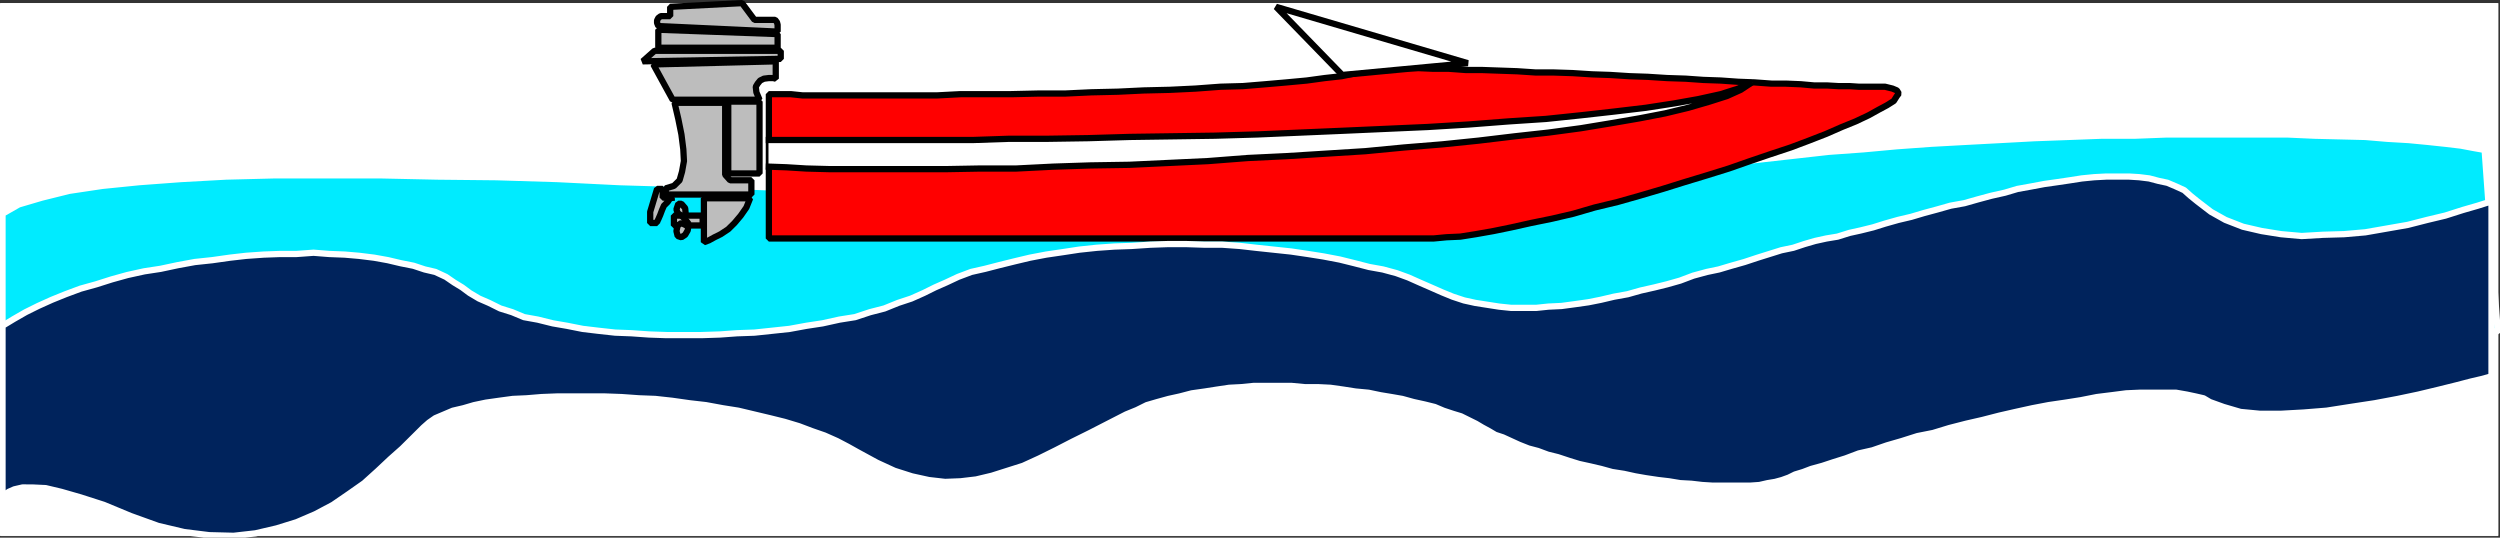 <svg xmlns="http://www.w3.org/2000/svg" width="2998.969" height="644.991"><rect width="100%" height="100%" fill="#333333" stroke="none"/><defs><clipPath id="a"><path d="M0 0h2997v638.664H0Zm0 0"/></clipPath><clipPath id="b"><path d="M0 151h2998.969v348H0Zm0 0"/></clipPath><clipPath id="c"><path d="M0 202h2995v438.621H0Zm0 0"/></clipPath></defs><path fill="#fff" d="M0 642.721h2997.016V3.75H0Zm0 0"/><g clip-path="url(#a)" transform="translate(0 4.37)"><path fill="#fff" fill-rule="evenodd" stroke="#fff" stroke-linecap="square" stroke-linejoin="bevel" stroke-miterlimit="10" stroke-width=".743" d="M.742 638.352h2995.531V-.621H.743Zm0 0"/></g><path fill="#00ebff" fill-rule="evenodd" stroke="#00ebff" stroke-linecap="square" stroke-linejoin="bevel" stroke-miterlimit="10" stroke-width=".743" d="m3.012 256.374 19.472-11.141 27.72-8.172 32.96-8.172 39.727-5.945 44.183-4.457 50.203-3.715 53.961-2.973 58.414-1.484h126.645l68.191 1.484 71.16.746 72.688 2.227 74.914 3.715 74.918 2.23 77.184 2.97 76.441 2.972 77.145 3.715 77.18 2.972 76.44 3.715 73.43 2.227 74.172 2.972 70.422 1.485 68.191 1.488 64.434 1.484h62.953l58.414-1.484 55.445-1.488 50.204-2.227 45.707-4.457 39.726-4.46 35.192-6.684 31.472-7.43 34.489-5.942 35.191-6.687 36.715-5.2 37.457-5.202 38.238-4.457 39.688-4.457 39.726-4.457 41.211-2.973 40.469-3.715 41.172-2.969 40.469-2.23 41.953-2.227 41.21-2.23 40.47-1.485 39.726-1.488h39.687l38.98-1.484h144.595l32.96 1.484 30.731.746 29.953.742 26.234 2.227 25.493 1.488 23.226 2.227 20.957 2.23 18.73 2.227 15.759 2.972 12.707 2.231 15.757 219.152-3.011-1.484-8.993-.742-14.234-1.489-18.726-2.226-24.711-2.23-29.25-2.97-33.704-3.714-35.972-3.715-41.953-3.715-44.184-2.973-47.23-4.457-50.95-3.714-53.175-3.715-54.7-3.715-56.93-2.969-59.198-2.23-59.942-2.23-61.465-2.227h-62.168l-62.953-1.485h-62.168l-62.949 1.485-62.953 2.226-55.442 19.317h-131.101l-53.961-.743-56.188 6.688-54.699 9.656-51.691 9.656-48.719 11.887-44.18 13.375-43.48 13.371-43.441 10.399-41.954 8.918-41.953 6.683-39.726 4.496-39.688 2.23-38.238.743h-38.945l-37.457-.742-36.715-3.715-35.973-3.012-35.23-5.199-35.188-5.941-34.488-5.203-34.445-6.684-33.743-6.688-33.707-6.687-32.96-5.941-31.473-8.172-32.219-5.2-32.219-6.687-32.218-4.457-31.477-5.2-30.691-3.714-31.477-1.488-31.477-2.227h-31.476l-30.692 2.227-30.734 2.972-32.219 4.457-30.73 6.688-32.219 8.172-30.695 10.398-28.504 8.172-27.719 8.918-25.457 8.172-23.969 5.941-22.48 6.688-20.996 6.683-19.473 4.496-17.984 5.203-16.465 4.458-16.5 3.714-14.23 4.457-12.004 1.485-12.707 3.715-10.52 2.23-10.477 2.227-8.25.742-8.25 1.488-7.468.742-5.239 1.485-6.023.742H3.01Zm0 0"/><g clip-path="url(#b)" transform="translate(0 4.37)"><path fill="none" stroke="#fff" stroke-linecap="square" stroke-linejoin="bevel" stroke-miterlimit="10" stroke-width="7.507" d="m3.012 252.004 19.472-11.14 27.72-8.173 32.96-8.171 39.727-5.946 44.183-4.457 50.203-3.715 53.961-2.972 58.414-1.485h126.645l68.191 1.485 71.16.746 72.688 2.226 74.914 3.715 74.918 2.23 77.184 2.97 76.441 2.972 77.144 3.715 77.18 2.973 76.442 3.714 73.43 2.227 74.171 2.973 70.422 1.484 68.191 1.488 64.434 1.485h62.953l58.414-1.485 55.446-1.488 50.203-2.227 45.707-4.457 39.726-4.46 35.192-6.684 31.472-7.43 34.489-5.941 35.191-6.688 36.715-5.199 37.457-5.203 38.238-4.457 39.688-4.457 39.726-4.457 41.211-2.973 40.469-3.715 41.172-2.968 40.469-2.23 41.953-2.227 41.21-2.23 40.47-1.485 39.726-1.489h39.687l38.98-1.484h144.595l32.96 1.484 30.731.747 29.953.742 26.235 2.226 25.492 1.489 23.226 2.226 20.957 2.23 18.73 2.227 15.759 2.973 12.707 2.23 15.757 219.153-3.011-1.485-8.992-.742-14.235-1.488-18.726-2.227-24.711-2.23-29.25-2.969-33.703-3.715-35.973-3.715-41.953-3.715-44.184-2.972-47.23-4.457-50.95-3.715-53.175-3.715-54.7-3.715-56.93-2.968-59.198-2.231-59.942-2.23-61.465-2.227h-62.168l-62.953-1.484h-62.168l-62.949 1.484-62.953 2.227-55.441 19.316H1798.21l-53.961-.742-56.187 6.687-54.7 9.657-51.691 9.656-48.719 11.887-44.18 13.375-43.48 13.37-43.441 10.399-41.954 8.918-41.953 6.684-39.726 4.496-39.688 2.23-38.238.742h-38.945l-37.457-.742-36.715-3.715-35.973-3.011-35.23-5.2-35.188-5.941-34.488-5.203-34.445-6.684-33.743-6.687-33.707-6.688-32.96-5.941-31.473-8.172-32.219-5.2-32.219-6.687-32.219-4.457-31.476-5.199-30.691-3.715-31.477-1.488-31.477-2.227h-31.476l-30.692 2.227-30.734 2.973-32.219 4.457-30.73 6.687-32.219 8.172-30.695 10.398-28.504 8.172-27.719 8.918-25.457 8.172-23.969 5.942-22.48 6.687-20.996 6.684-19.473 4.496-17.984 5.203-16.465 4.457-16.5 3.715-14.23 4.457-12.004 1.484-12.707 3.715-10.52 2.23-10.477 2.227-8.25.742-8.25 1.488-7.468.743L30.734 492l-6.023.742H3.01Zm0 0"/></g><path fill="#bdbdbd" fill-rule="evenodd" stroke="#bdbdbd" stroke-linecap="square" stroke-linejoin="bevel" stroke-miterlimit="10" stroke-width=".743" d="m789.703 31.237-1.484-3.715v-2.973l1.484-2.968 3.012-2.23h11.219V8.205l86.18-4.457 14.972 20.058h24.75l2.23 2.973.743 2.973v8.171zm0 0"/><path fill="none" stroke="#000" stroke-linecap="square" stroke-linejoin="bevel" stroke-miterlimit="10" stroke-width="7.507" d="m789.703 31.237-1.484-3.715v-2.973l1.484-2.968 3.012-2.23h11.219V8.205l86.18-4.457 14.972 20.058h24.75l2.23 2.973.743 2.973v8.171zm0 0"/><path fill="#bdbdbd" fill-rule="evenodd" stroke="#bdbdbd" stroke-linecap="square" stroke-linejoin="bevel" stroke-miterlimit="10" stroke-width=".743" d="m789.703 35.694 143.106 5.2v16.343H789.703Zm0 0"/><path fill="none" stroke="#000" stroke-linecap="square" stroke-linejoin="bevel" stroke-miterlimit="10" stroke-width="7.507" d="m789.703 35.694 143.106 5.2v16.343H789.703Zm0 0"/><path fill="#bdbdbd" fill-rule="evenodd" stroke="#bdbdbd" stroke-linecap="square" stroke-linejoin="bevel" stroke-miterlimit="10" stroke-width=".743" d="M785.207 60.952 770.973 73.58l165.59-2.97v-9.66zm0 0"/><path fill="none" stroke="#000" stroke-linecap="square" stroke-linejoin="bevel" stroke-miterlimit="10" stroke-width="7.507" d="M785.207 60.952 770.973 73.58l165.59-2.97v-9.66zm0 0"/><path fill="#bdbdbd" fill-rule="evenodd" stroke="#bdbdbd" stroke-linecap="square" stroke-linejoin="bevel" stroke-miterlimit="10" stroke-width=".743" d="m783.719 77.295 146.86-3.714v20.804l-3.009-.746h-5.242l-5.98.746-4.496 2.227-3.012 3.715-2.227 3.715.742 6.687 3.754 8.914H806.945Zm0 0"/><path fill="none" stroke="#000" stroke-linecap="square" stroke-linejoin="bevel" stroke-miterlimit="10" stroke-width="7.507" d="m783.719 77.295 146.86-3.714v20.804l-3.009-.746h-5.242l-5.98.746-4.496 2.227-3.012 3.715-2.227 3.715.742 6.687 3.754 8.914H806.945Zm0 0"/><path fill="#bdbdbd" fill-rule="evenodd" stroke="#bdbdbd" stroke-linecap="square" stroke-linejoin="bevel" stroke-miterlimit="10" stroke-width=".743" d="M911.11 208.085V121.87h-37.5v86.215zm0 0"/><path fill="none" stroke="#000" stroke-linecap="square" stroke-linejoin="bevel" stroke-miterlimit="10" stroke-width="7.507" d="M911.11 208.085V121.87h-37.5v86.215zm0 0"/><path fill="#bdbdbd" fill-rule="evenodd" stroke="#bdbdbd" stroke-linecap="square" stroke-linejoin="bevel" stroke-miterlimit="10" stroke-width=".743" d="M809.176 123.358h60.722v86.215l5.98 6.683h25.454v17.09H798.695v-7.43l9.735-2.972 6.765-6.688 2.973-10.398 2.266-12.629-.743-14.117-2.265-17.828-3.754-18.614zm0 0"/><path fill="none" stroke="#000" stroke-linecap="square" stroke-linejoin="bevel" stroke-miterlimit="10" stroke-width="7.507" d="M809.176 123.358h60.722v86.215l5.98 6.683h25.454v17.09H798.695v-7.43l9.735-2.972 6.765-6.688 2.973-10.398 2.266-12.629-.743-14.117-2.265-17.828-3.754-18.614zm0 0"/><path fill="#bdbdbd" fill-rule="evenodd" stroke="#bdbdbd" stroke-linecap="square" stroke-linejoin="bevel" stroke-miterlimit="10" stroke-width=".743" d="M844.402 237.803h55.446l-4.496 11.14-6.727 9.661-7.508 8.914-7.508 7.43-8.953 5.941-7.508 3.715-6.761 3.715-5.985 2.23zm0 0"/><path fill="none" stroke="#000" stroke-linecap="square" stroke-linejoin="bevel" stroke-miterlimit="10" stroke-width="7.507" d="M844.402 237.803h55.446l-4.496 11.14-6.727 9.661-7.508 8.914-7.508 7.43-8.953 5.941-7.508 3.715-6.761 3.715-5.985 2.23zm0 0"/><path fill="#bdbdbd" fill-rule="evenodd" stroke="#bdbdbd" stroke-linecap="square" stroke-linejoin="bevel" stroke-miterlimit="10" stroke-width=".743" d="M808.43 270.49v-11.886h34.488v11.887zm0 0"/><path fill="none" stroke="#000" stroke-linecap="square" stroke-linejoin="bevel" stroke-miterlimit="10" stroke-width="7.507" d="M808.43 270.49v-11.886h34.488v11.887zm0 0"/><path fill="#bdbdbd" fill-rule="evenodd" stroke="#bdbdbd" stroke-linecap="square" stroke-linejoin="bevel" stroke-miterlimit="10" stroke-width=".743" d="m822.664 257.862-.742-8.172-4.496-5.203h-3.754l-2.23 6.687 1.488 4.457 4.496 2.973 4.496 4.457 2.265 2.973zm0 0"/><path fill="none" stroke="#000" stroke-linecap="square" stroke-linejoin="bevel" stroke-miterlimit="10" stroke-width="3.011" d="m822.664 257.862-.742-8.172-4.496-5.203h-3.754l-2.23 6.687 1.488 4.457 4.496 2.973 4.496 4.457 2.265 2.973zm0 0"/><path fill="none" stroke="#000" stroke-linecap="square" stroke-linejoin="bevel" stroke-miterlimit="10" stroke-width="3.011" d="m822.664 257.862-.742-8.172-4.496-5.203h-3.754l-2.23 6.687 1.488 4.457 4.496 2.973 4.496 4.457 2.265 2.973"/><path fill="none" stroke="#000" stroke-linecap="square" stroke-linejoin="bevel" stroke-miterlimit="10" stroke-width="7.507" d="m822.664 257.862-.742-8.172-4.496-5.203h-3.754l-2.23 6.687 1.488 4.457 4.496 2.973 4.496 4.457 2.265 2.973"/><path fill="#bdbdbd" fill-rule="evenodd" stroke="#bdbdbd" stroke-linecap="square" stroke-linejoin="bevel" stroke-miterlimit="10" stroke-width=".743" d="m821.922 269.749-4.496-2.23-4.496 2.972-1.489 6.683 1.489 5.946 4.496 1.484 4.496-2.969 3.012-5.203.742-4.457zm0 0"/><path fill="none" stroke="#000" stroke-linecap="square" stroke-linejoin="bevel" stroke-miterlimit="10" stroke-width="3.011" d="m821.922 269.749-4.496-2.23-4.496 2.972-1.489 6.683 1.489 5.946 4.496 1.484 4.496-2.969 3.012-5.203.742-4.457zm0 0"/><path fill="none" stroke="#000" stroke-linecap="square" stroke-linejoin="bevel" stroke-miterlimit="10" stroke-width="3.011" d="m821.922 269.749-4.496-2.23-4.496 2.972-1.489 6.683 1.489 5.946 4.496 1.484 4.496-2.969 3.012-5.203.742-4.457"/><path fill="none" stroke="#000" stroke-linecap="square" stroke-linejoin="bevel" stroke-miterlimit="10" stroke-width="7.507" d="m821.922 269.749-4.496-2.23-4.496 2.972-1.489 6.683 1.489 5.946 4.496 1.484 4.496-2.969 3.012-5.203.742-4.457"/><path fill="#bdbdbd" fill-rule="evenodd" stroke="#bdbdbd" stroke-linecap="square" stroke-linejoin="bevel" stroke-miterlimit="10" stroke-width=".743" d="M809.176 237.061H794.94V226.66h-6.722l-8.25 27.488v13.371h8.25v-1.484l1.484-2.973 2.266-5.2 2.23-5.944 2.27-5.2 4.496-4.457 2.969-4.457zm0 0"/><path fill="none" stroke="#000" stroke-linecap="square" stroke-linejoin="bevel" stroke-miterlimit="10" stroke-width="7.507" d="M809.176 237.061H794.94V226.66h-6.722l-8.25 27.488v13.371h8.25v-1.484l1.484-2.973 2.266-5.2 2.23-5.944 2.27-5.2 4.496-4.457 2.969-4.457zm0 0"/><path fill="red" fill-rule="evenodd" stroke="red" stroke-linecap="square" stroke-linejoin="bevel" stroke-miterlimit="10" stroke-width=".743" d="M922.328 112.956h26.238l14.23 1.484h161.095l28.464-1.484h60.684l32.219-.743h32.219l31.472-1.484 32.219-.746 30.734-1.484 31.438-.743 30.73-1.488 29.989-2.226 26.941-.743 26.98-2.23 25.493-2.227 23.968-2.23 21.739-2.973 20.214-2.226 17.989-3.715 14.972-2.973 13.493-2.972h46.449l17.242.746h18.73l20.215 1.484h19.512l20.957.742 20.996.742 22.48 1.489h21.704l22.48.742 23.227 1.484 21.738.742 23.227 1.489 21.738.742 23.226 1.484 22.485.746 20.957 1.485 20.996.742 20.957 1.484 19.473.746 20.254 1.485h17.242l17.945.742 16.5 1.488h15.719l12.746.742h13.492l11.258.743h31.437l8.993 2.226 5.28 2.23 2.227 3.715-2.226 2.973-3.754 5.941-8.25 5.2-9.738 5.203-12.004 6.683-15.715 7.43-16.504 6.688-18.727 8.21-20.957 8.172-21.742 8.172-24.71 8.172-24.009 8.172-25.453 8.914-26.234 8.172-26.98 8.172-26.196 8.172-27.722 8.172-26.239 7.43-27.718 6.683-25.497 7.43-25.453 5.945-25.492 5.2-23.226 5.198-21.7 4.457-20.996 3.715-18.73 2.973-16.5.742-15.719 1.488H922.33Zm0 0"/><path fill="none" stroke="#000" stroke-linecap="square" stroke-linejoin="bevel" stroke-miterlimit="10" stroke-width="7.507" d="M922.328 112.956h26.238l14.23 1.484h161.095l28.464-1.484h60.684l32.219-.743h32.219l31.472-1.484 32.219-.746 30.734-1.484 31.438-.743 30.73-1.488 29.989-2.226 26.941-.743 26.98-2.23 25.493-2.227 23.968-2.23 21.739-2.973 20.214-2.226 17.989-3.715 14.972-2.973 13.493-2.972h46.449l17.242.746h18.73l20.215 1.484h19.512l20.957.742 20.996.742 22.48 1.489h21.704l22.48.742 23.227 1.484 21.738.742 23.227 1.489 21.738.742 23.226 1.484 22.485.746 20.957 1.485 20.996.742 20.957 1.484 19.473.746 20.254 1.485h17.242l17.945.742 16.5 1.488h15.719l12.746.742h13.492l11.258.743h31.437l8.993 2.226 5.28 2.23 2.227 3.715-2.226 2.973-3.754 5.941-8.25 5.2-9.738 5.203-12.004 6.683-15.715 7.43-16.504 6.688-18.727 8.21-20.957 8.172-21.742 8.172-24.71 8.172-24.009 8.172-25.453 8.914-26.234 8.172-26.98 8.172-26.196 8.172-27.722 8.172-26.239 7.43-27.718 6.683-25.497 7.43-25.453 5.945-25.492 5.2-23.226 5.198-21.7 4.457-20.996 3.715-18.73 2.973-16.5.742-15.719 1.488H922.33Zm0 0"/><path fill="#fff" fill-rule="evenodd" stroke="#fff" stroke-linecap="square" stroke-linejoin="bevel" stroke-miterlimit="10" stroke-width=".743" d="m1610.137 89.924-79.41-81.718L1760.75 75.81Zm0 0"/><path fill="none" stroke="#000" stroke-linecap="square" stroke-linejoin="bevel" stroke-miterlimit="10" stroke-width="7.507" d="m1610.137 89.924-79.41-81.718L1760.75 75.81Zm0 0"/><path fill="#fff" fill-rule="evenodd" stroke="#fff" stroke-linecap="square" stroke-linejoin="bevel" stroke-miterlimit="10" stroke-width=".743" d="M922.328 167.971h244.258l44.223-1.488h46.453l47.933-.742 50.207-1.485 50.946-.742 50.949-.746 50.945-1.484 51.692-2.23 51.73-2.227 50.945-2.27 50.168-2.226 48.715-2.973 47.938-3.715 44.965-2.973 42.699-4.457 39.726-4.457 37.457-4.457 33.704-5.199 29.246-5.2 26.98-5.944 20.957-6.688 16.5-7.426-13.488 8.914-16.5 7.43-20.957 6.684-25.496 7.43-27.723 6.687-30.691 5.941-34.489 5.946-35.968 5.941-38.946 5.238-40.468 4.461-43.442 5.2-43.476 4.456-45.707 3.715-46.454 4.457-47.191 2.973-47.195 2.969-46.45 2.23-47.976 3.715-47.195 2.227-47.192 2.23-46.453.742-44.965 1.485-44.222 2.23h-43.438l-40.469.742H995.016l-27.723-.742-23.965-1.484-21-.746zm0 0"/><path fill="none" stroke="#000" stroke-linecap="square" stroke-linejoin="bevel" stroke-miterlimit="10" stroke-width="7.507" d="M922.328 167.971h244.258l44.223-1.488h46.453l47.933-.742 50.207-1.485 50.946-.742 50.949-.746 50.945-1.484 51.692-2.23 51.73-2.227 50.945-2.27 50.168-2.226 48.715-2.973 47.938-3.715 44.965-2.973 42.699-4.457 39.726-4.457 37.457-4.457 33.704-5.199 29.246-5.2 26.98-5.944 20.957-6.688 16.5-7.426-13.488 8.914-16.5 7.43-20.957 6.684-25.496 7.43-27.723 6.687-30.691 5.941-34.489 5.946-35.968 5.941-38.946 5.238-40.468 4.461-43.442 5.2-43.476 4.456-45.707 3.715-46.454 4.457-47.191 2.973-47.195 2.969-46.45 2.23-47.976 3.715-47.195 2.227-47.192 2.23-46.453.742-44.965 1.485-44.222 2.23h-43.438l-40.469.742H995.016l-27.723-.742-23.965-1.484-21-.746"/><path fill="#00235c" fill-rule="evenodd" stroke="#00235c" stroke-linecap="square" stroke-linejoin="bevel" stroke-miterlimit="10" stroke-width=".743" d="m3.012 390.838 13.488-8.171 14.234-8.172 14.973-7.43 16.461-7.426 16.5-6.687 17.988-6.688 18.727-5.199 18.73-5.941 18.73-5.204 20.25-4.457 19.473-2.968 20.957-4.461 20.254-3.711 20.961-2.23 20.996-2.973 19.47-2.227 21-1.488 20.214-.742h19.469l20.254-1.485 18.73 1.485 18.73.742 17.204 1.488 17.984 2.227 16.5 2.972 15.719 3.715 15.015 2.973 13.45 4.457 12.746 2.969 12.746 5.945 9.738 6.687 9.734 5.942 8.993 6.687 11.261 6.684 11.965 5.203 13.489 6.684 14.234 4.457 14.23 5.945 16.5 2.969 17.989 4.46 17.242 2.97 18.73 3.714 18.727 2.23 20.215 2.227 19.472.746 20.996 1.485 20.958.742h41.957l22.48-.742 20.254-1.485 20.957-.746 20.996-2.226 20.961-2.23 20.25-3.716 19.473-2.968 20.215-4.461 18.73-2.969 17.984-5.945 17.243-4.457 16.503-6.684 15.715-5.203 14.977-6.684 13.488-6.687 13.492-5.942 14.23-6.687 15.759-5.945 16.46-3.711 17.243-4.461 17.988-4.457 18.726-4.457 19.473-3.715 20.254-2.969 19.473-2.973 20.957-2.23 20.996-1.484 20.957-.743 22.484-1.488 20.996-.742h21.739l22.445.742h20.996l20.996 1.488 19.473 2.227 20.957 2.23 20.996 2.227 20.215 2.973 18.73 2.972 19.512 3.715 17.945 4.457 17.243 4.457 16.5 2.973 16.46 4.457 14.235 5.2 15.015 6.687 11.961 5.199 13.493 5.941 12.746 5.203 13.488 4.457 13.492 2.973 14.23 2.227 14.235 2.23 14.23 1.484h30.735l14.23-1.484 15.719-.746 16.5-2.227 15.719-2.23 14.972-2.969 15.758-3.715 16.461-2.972 15.758-4.457 16.46-3.715 15.017-3.715 15.718-4.457 15.758-5.941 16.461-4.461 14.23-2.97 14.977-4.456 15.758-4.457 15.719-5.203 14.23-4.457 14.235-4.457 14.269-2.973 13.45-4.457 12.75-3.715 13.488-2.969 13.488-2.23 14.234-4.457 13.488-2.973 14.977-3.715 14.23-4.457 15.758-4.457 15.72-3.715 14.976-4.457 16.5-4.457 15.718-4.457 16.5-2.972 15.715-4.457 16.5-4.457 16.504-3.715 14.973-4.457 16.46-2.973 15.759-2.969 15.718-2.23 15.016-2.23 14.23-2.227 14.977-1.485 14.23-.746h27.723l12.004.746 11.965 1.485 11.262 2.972 10.476 2.227 10.48 4.457 9.735 4.457 7.508 6.688 8.25 6.687 16.46 12.629 17.243 9.656 21 8.172 22.441 5.2 23.227 3.714 24.75 2.23 25.453-1.484 25.492-.746 25.457-2.226 25.492-4.457 25.454-4.457 23.226-5.946 21.738-5.199 20.996-6.687 17.989-5.2 16.46-5.199v209.496l-3.753 1.485-8.211 2.23-12.746 2.973-17.242 4.496-20.961 5.199-24.75 5.945-24.711 5.2-27.723 5.199-29.246 4.457-28.465 4.457-27.723 2.23-26.976 1.485h-25.453l-23.227-2.227-20.254-5.945-16.46-5.942-7.508-4.457-9.735-2.23-10.48-2.227-12.746-2.23h-43.442l-16.5.742-17.242 2.23-17.945 2.227-18.77 3.715-18.73 2.973-20.215 2.972-19.469 3.715-20.254 4.457-19.473 4.457-20.214 5.2-19.473 4.456-20.254 5.2-19.473 5.945-18.726 3.715-18.73 5.941-17.985 5.203-17.242 5.942-16.465 3.715-15.754 5.941-14.234 4.457-13.489 4.46-13.492 3.712-9.734 3.715-9.734 2.972-7.508 3.715-8.211 2.973-8.25 2.226-8.992 1.489-9.739 2.226-10.515.742h-46.453l-11.965-.742-12.746-1.484-13.489-.742-13.488-2.23-12.75-1.485-14.973-2.23-12.746-2.227-13.492-2.973-14.23-2.23-13.493-3.715-12.707-2.969-13.488-2.973-12.004-3.714-13.488-4.457-11.965-2.973-12.004-4.457-11.222-2.973-11.262-4.457-19.469-8.914-8.996-2.972-7.504-4.458-8.21-4.457-7.509-4.457-8.996-4.457-8.992-4.457-9.734-2.972-11.223-3.715-10.516-4.457-11.964-2.973-13.493-2.969-13.488-3.714-12.746-2.23-13.488-2.227-14.235-2.973-15.718-1.484-14.23-2.231-15.759-2.227-14.976-.746h-15.758l-15.719-1.484h-45.707l-14.973 1.484-14.234.746-14.977 2.227-14.269 2.23-15.719 2.227-14.23 3.715-13.492 2.973-13.489 3.714-12.746 3.715-11.965 5.942-12.746 5.199-21.742 11.144-21.7 11.145-20.995 10.398-20.215 10.403-19.512 9.656-19.473 8.918-18.726 5.941-18.73 5.942-18.727 4.46-18.73 2.227-18.731.742-19.469-2.226-20.254-4.457-20.96-6.688-20.997-9.656-23.222-12.629-11.965-6.687-12.746-6.688-15.016-6.683-14.976-5.204-15.72-5.94-17.241-5.2-17.985-4.457-18.73-4.461-18.73-4.457-18.727-2.969-20.215-3.715-19.512-2.23-20.957-2.973-20.254-2.226-19.472-.743-20.957-1.488-20.254-.742h-56.93l-18.73.742-17.985 1.488-16.5.743-16.46 2.226-15.759 2.23-14.23 2.973-12.707 3.715-12.75 2.969-10.477 4.457-10.52 4.46-7.468 5.2-6.762 5.941-11.965 11.887-13.492 13.371-14.23 12.633-15.016 14.113-16.46 14.86-17.985 12.629-19.473 13.37-20.996 11.145-22.484 9.656-23.969 7.43-25.492 5.942-26.196 2.972-29.246-.742-29.953-3.715-31.472-7.43-32.965-11.886-32.215-13.371-27.723-8.914-23.226-6.688-18.73-4.457-15.755-.742H26.98l-9.738 2.227-6.762 2.972-4.5 3.715-2.968 4.457-2.27 5.2v8.917l.742 2.969v2.23l1.528 1.485zm0 0"/><g clip-path="url(#c)" transform="translate(0 4.37)"><path fill="none" stroke="#fff" stroke-linecap="square" stroke-linejoin="bevel" stroke-miterlimit="10" stroke-width="7.507" d="m3.012 386.469 13.488-8.172 14.234-8.172 14.973-7.43 16.461-7.425 16.5-6.688 17.988-6.687 18.727-5.2 18.73-5.941 18.73-5.203 20.25-4.457 19.473-2.969 20.957-4.46 20.254-3.712 20.961-2.23 20.996-2.973 19.47-2.227 21-1.488 20.214-.742h19.469l20.254-1.484 18.73 1.484 18.73.742 17.204 1.488 17.984 2.227 16.5 2.973 15.719 3.714 15.015 2.973 13.45 4.457 12.746 2.969 12.746 5.945 9.738 6.688 9.734 5.941 8.993 6.688 11.261 6.683 11.965 5.203 13.489 6.684 14.234 4.457 14.23 5.945 16.5 2.97 17.989 4.46 17.242 2.969 18.73 3.715 18.727 2.23 20.215 2.227 19.472.746 20.996 1.484 20.958.742h41.957l22.48-.742 20.254-1.484 20.957-.746 20.996-2.227 20.961-2.23 20.25-3.715 19.473-2.969 20.214-4.46 18.73-2.97 17.985-5.945 17.242-4.457 16.504-6.684 15.715-5.203 14.977-6.683 13.488-6.688 13.492-5.941 14.23-6.688 15.759-5.945 16.46-3.711 17.243-4.46 17.988-4.458 18.727-4.457 19.472-3.715 20.254-2.969 19.473-2.972 20.957-2.23 20.996-1.485 20.957-.742 22.484-1.489 20.996-.742h21.739l22.445.742h20.996l20.996 1.489 19.473 2.226 20.957 2.23 20.996 2.227 20.215 2.973 18.73 2.973 19.512 3.714 17.945 4.457 17.242 4.458 16.5 2.972 16.461 4.457 14.235 5.2 15.015 6.687 11.961 5.2 13.493 5.94 12.746 5.204 13.488 4.457 13.492 2.972 14.23 2.227 14.235 2.23 14.23 1.485h30.735l14.23-1.485 15.719-.746 16.5-2.226 15.719-2.23 14.972-2.97 15.758-3.714 16.461-2.973 15.758-4.457 16.46-3.715 15.017-3.715 15.718-4.457 15.758-5.941 16.461-4.461 14.23-2.969 14.977-4.457 15.758-4.457 15.719-5.203 14.23-4.457 14.234-4.457 14.27-2.973 13.45-4.457 12.75-3.715 13.487-2.968 13.489-2.23 14.234-4.458 13.488-2.972 14.977-3.715 14.23-4.457 15.758-4.457 15.72-3.715 14.976-4.457 16.5-4.457 15.718-4.457 16.5-2.973 15.715-4.457 16.5-4.457 16.504-3.715 14.973-4.457 16.46-2.973 15.759-2.968 15.718-2.23 15.016-2.231 14.23-2.227 14.977-1.484 14.23-.746h27.723l12.004.746 11.965 1.484 11.261 2.973 10.477 2.226 10.48 4.457 9.735 4.457 7.508 6.688 8.25 6.687 16.46 12.63 17.243 9.656 21 8.171 22.441 5.2 23.227 3.715 24.75 2.23 25.453-1.484 25.492-.746 25.457-2.227 25.492-4.457 25.453-4.457 23.227-5.945 21.738-5.2 20.996-6.687 17.989-5.2 16.46-5.199v209.497l-3.753 1.484-8.211 2.23-12.746 2.973-17.242 4.496-20.961 5.2-24.75 5.945-24.711 5.199-27.723 5.2-29.246 4.456-28.465 4.457-27.723 2.23-26.976 1.485h-25.453l-23.227-2.227-20.254-5.945-16.46-5.941-7.509-4.457-9.734-2.23-10.48-2.227-12.746-2.23h-43.442l-16.5.741-17.242 2.23-17.945 2.227-18.77 3.715-18.73 2.973-20.215 2.973-19.469 3.714-20.254 4.457-19.473 4.457-20.214 5.2-19.473 4.457-20.254 5.199-19.473 5.945-18.726 3.715-18.73 5.941-17.985 5.204-17.242 5.941-16.465 3.715-15.754 5.941-14.234 4.457-13.489 4.461-13.492 3.711-9.734 3.715-9.735 2.973-7.507 3.715-8.211 2.972-8.25 2.227-8.992 1.488-9.739 2.227-10.515.742h-46.453l-11.965-.742-12.746-1.485-13.489-.742-13.488-2.23-12.75-1.485-14.973-2.23-12.746-2.227-13.492-2.972-14.23-2.231-13.493-3.715-12.707-2.969-13.488-2.972-12.004-3.715-13.488-4.457-11.965-2.973-12.004-4.457-11.222-2.972-11.262-4.457-19.469-8.915-8.996-2.972-7.504-4.457-8.21-4.457-7.509-4.457-8.996-4.457-8.992-4.457-9.734-2.973-11.223-3.715-10.516-4.457-11.965-2.973-13.492-2.968-13.488-3.715-12.746-2.23-13.488-2.227-14.235-2.973-15.718-1.484-14.23-2.23-15.759-2.227-14.976-.746h-15.758l-15.719-1.485h-45.707l-14.973 1.485-14.234.746-14.977 2.226-14.269 2.23-15.719 2.227-14.23 3.715-13.492 2.973-13.489 3.715-12.746 3.715-11.965 5.941-12.746 5.2-21.742 11.144-21.7 11.144-20.995 10.399-20.215 10.402-19.512 9.656-19.472 8.918-18.727 5.942-18.73 5.941-18.727 4.461-18.73 2.227-18.731.742-19.469-2.227-20.254-4.457-20.96-6.687-20.997-9.657-23.222-12.629-11.965-6.687-12.746-6.688-15.016-6.683-14.976-5.203-15.72-5.942-17.241-5.199-17.985-4.457-18.73-4.46-18.73-4.458-18.727-2.969-20.215-3.714-19.512-2.23-20.957-2.974-20.254-2.226-19.472-.742-20.957-1.489-20.254-.742h-56.93l-18.73.742-17.985 1.489-16.5.742-16.46 2.226-15.759 2.23-14.23 2.974-12.707 3.714-12.75 2.97-10.477 4.456-10.52 4.461-7.468 5.2-6.762 5.94-11.965 11.887-13.492 13.372-14.23 12.632-15.016 14.114-16.46 14.859-17.985 12.629-19.473 13.371-20.996 11.145-22.484 9.656-23.969 7.43-25.492 5.94-26.196 2.974-29.246-.743-29.953-3.714-31.472-7.43-32.965-11.887-32.215-13.371-27.723-8.914-23.226-6.688-18.73-4.457-15.755-.742H26.98l-9.738 2.227-6.762 2.972-4.5 3.715-2.968 4.457-2.27 5.2v8.918l.742 2.968v2.23l1.528 1.485Zm0 0"/></g></svg>
